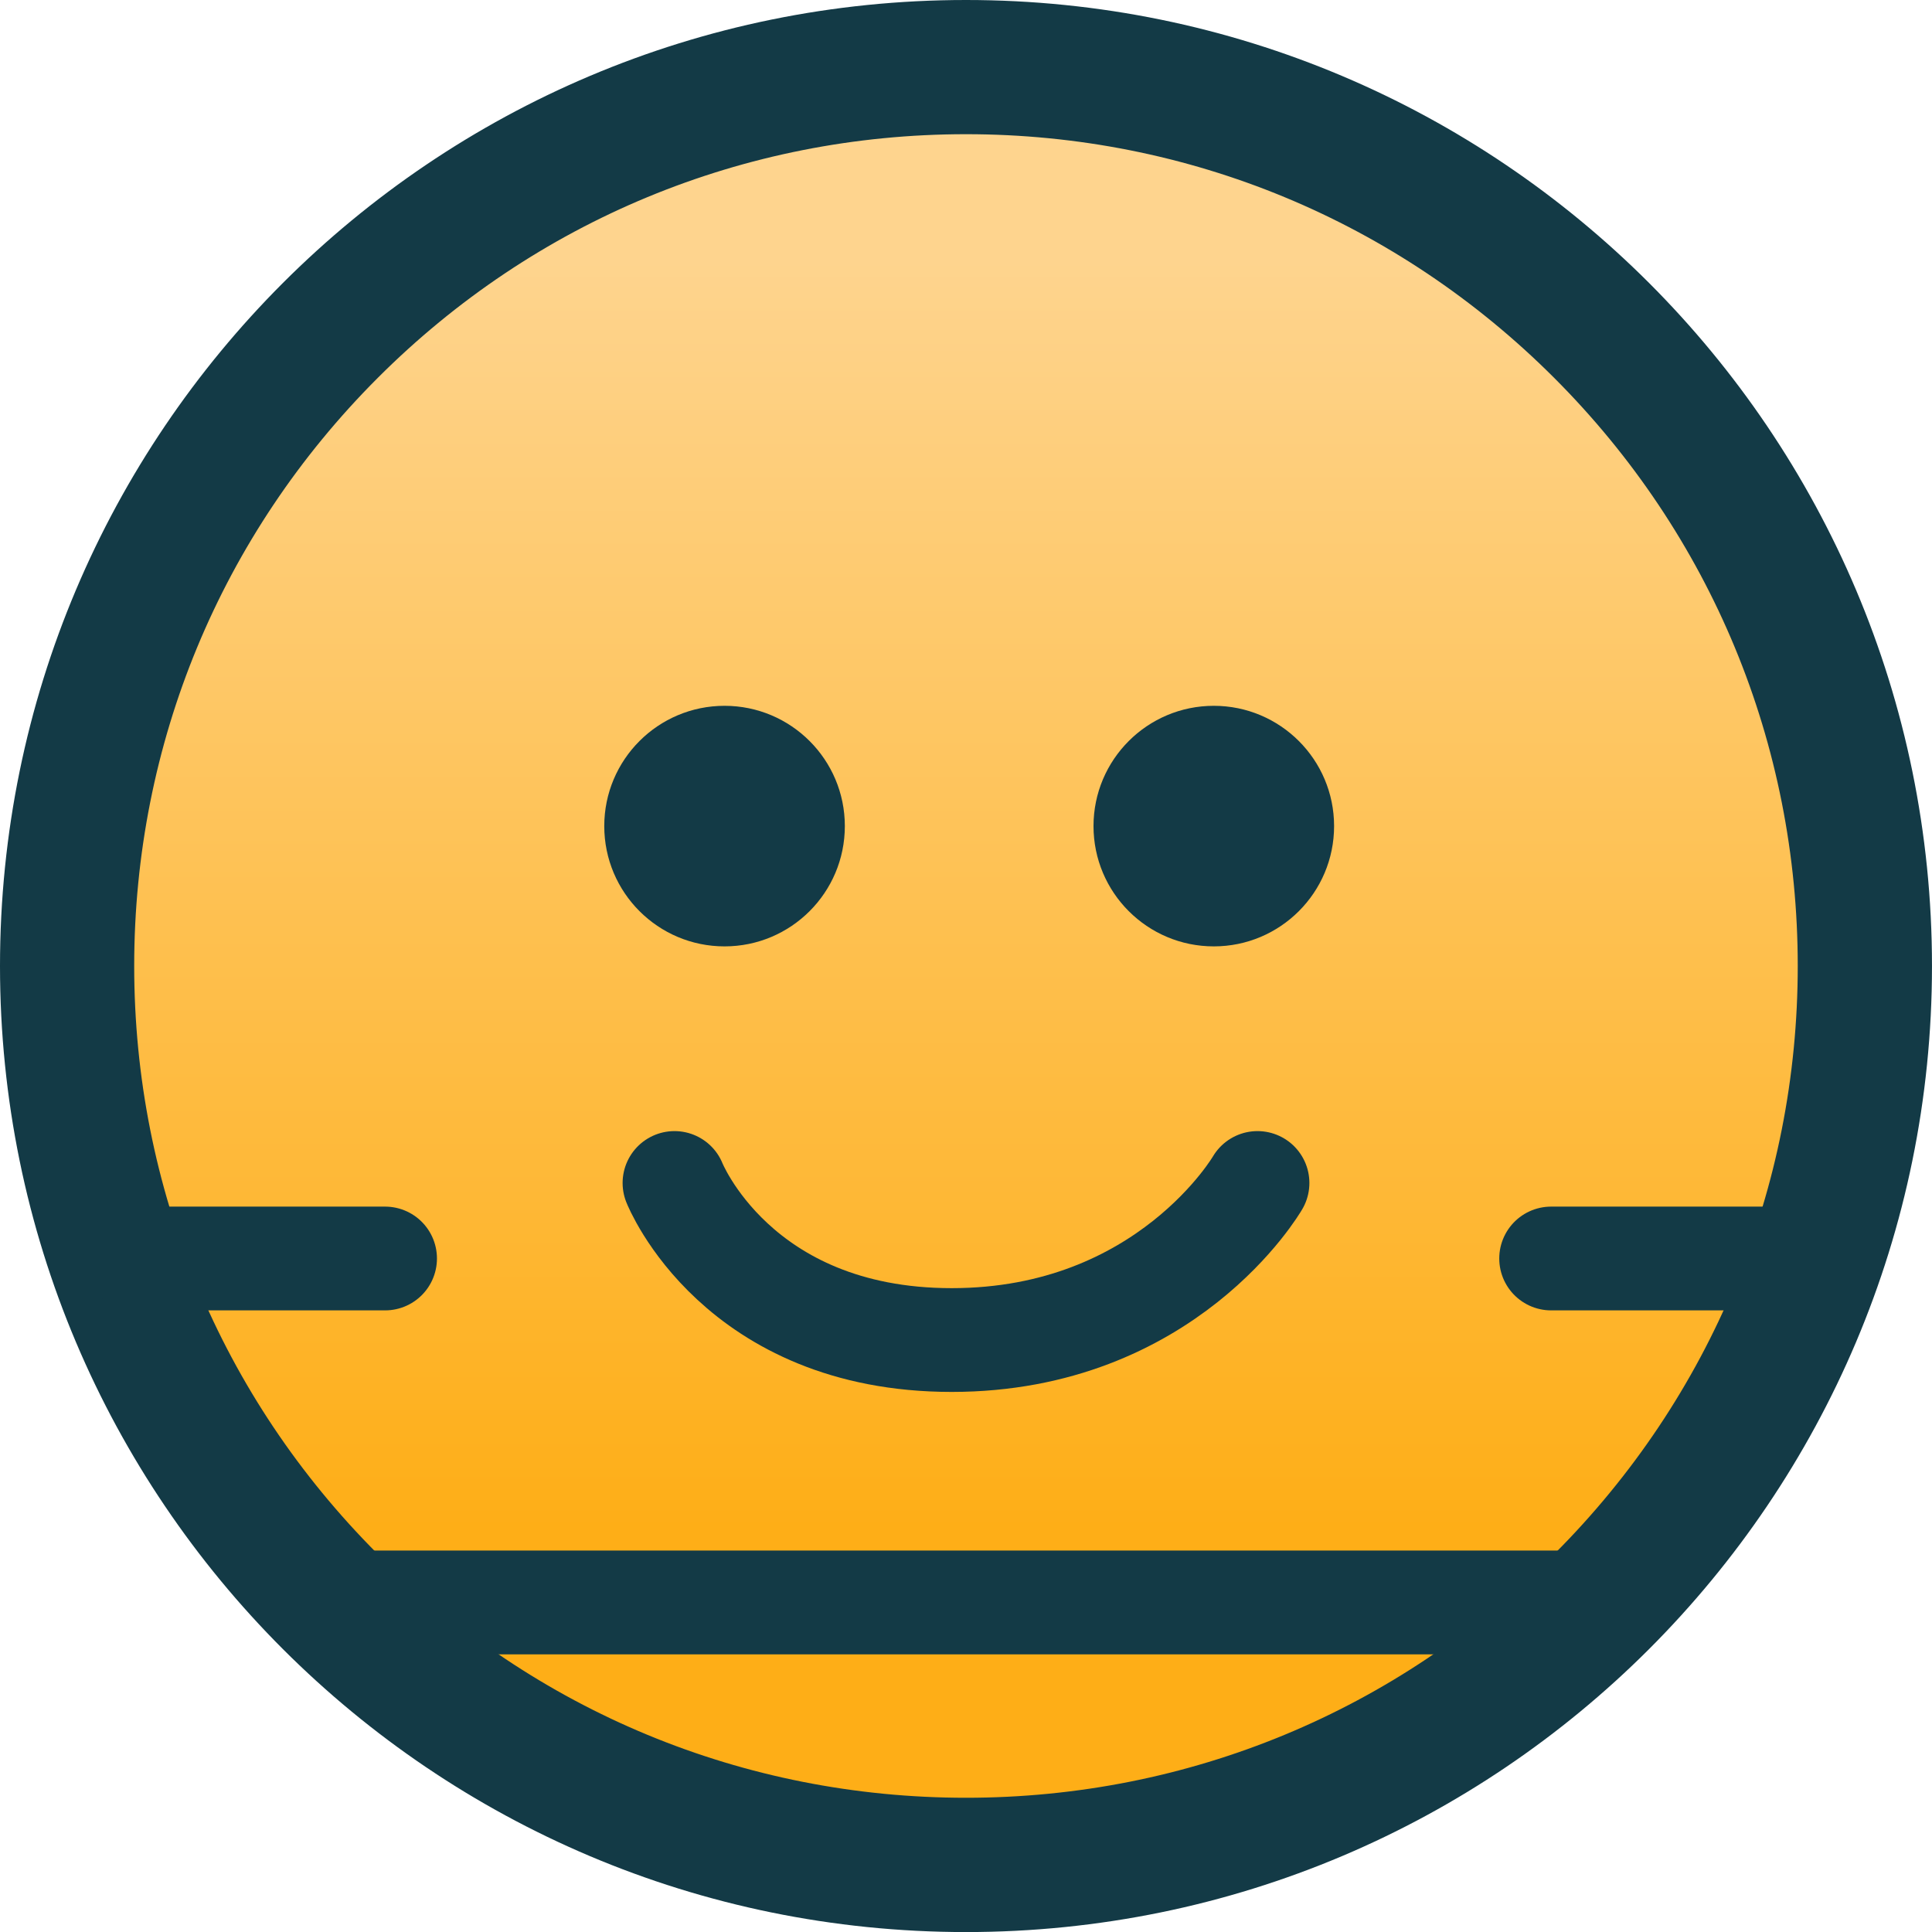 <?xml version="1.0" encoding="utf-8"?>
<svg width="1024px" height="1024px" viewBox="0 0 1024 1024" version="1.1" xmlns:xlink="http://www.w3.org/1999/xlink" xmlns="http://www.w3.org/2000/svg">
  <defs>
    <linearGradient gradientUnits="objectBoundingBox" x1="0.5" y1="1" x2="0.5" y2="0" id="gradient_1">
      <stop offset="19%" stop-color="#FEAE17" />
      <stop offset="89%" stop-color="#FED48E" />
    </linearGradient>
    <path d="M1024 0L1024 0L1024 1024L0 1024L0 0L1024 0Z" id="path_1" />
    <clipPath id="clip_1">
      <use xlink:href="#path_1" clip-rule="evenodd" fill-rule="evenodd" />
    </clipPath>
  </defs>
  <g id="Emoticoach Main">
    <path d="M1024 0L1024 0L1024 1024L0 1024L0 0L1024 0Z" id="Emoticoach-Main" fill="none" stroke="none" />
    <g id="Group" clip-path="url(#clip_1)">
      <path d="M512.01 988.439C249.307 988.439 35.565 774.718 35.565 512.014C35.565 249.309 249.283 35.565 512.01 35.565C774.737 35.565 988.432 249.285 988.432 512.013C988.432 774.742 774.713 988.439 512.01 988.439L512.01 988.439Z" id="Shape" fill="url(#gradient_1)" stroke="none" />
      <path d="M511.986 71.129C629.751 71.129 740.452 116.984 823.72 200.253C906.988 283.522 952.842 394.247 952.842 511.991C952.842 629.734 906.988 740.459 823.72 823.728C740.452 906.997 629.728 952.852 511.986 952.852C394.244 952.852 283.52 906.997 200.252 823.728C116.983 740.459 71.129 629.734 71.129 511.991C71.129 394.247 116.983 283.522 200.252 200.253C283.52 116.984 394.244 71.129 511.986 71.129M511.985 0C229.225 0 0 229.226 0 512.013C0 794.8 229.225 1024.03 511.985 1024.03C794.746 1024.03 1023.99 794.8 1023.99 512.013C1023.99 229.226 794.77 0 511.985 0L511.985 0L511.985 0Z" id="Shape" fill="#133A46" fill-rule="evenodd" stroke="none" />
    </g>
    <path d="M579.583 437.847C579.583 402.636 608.128 374.092 643.34 374.092C678.551 374.092 707.096 402.636 707.096 437.847C707.096 473.059 678.551 501.603 643.34 501.603C608.128 501.603 579.583 473.059 579.583 437.847Z" id="Circle" fill="#133A46" fill-rule="evenodd" stroke="none" clip-path="url(#clip_1)" />
    <path d="M320.272 437.847C320.272 402.636 348.816 374.092 384.027 374.092C419.239 374.092 447.783 402.636 447.783 437.847C447.783 473.059 419.239 501.603 384.027 501.603C348.816 501.603 320.272 473.059 320.272 437.847Z" id="Circle" fill="#133A46" fill-rule="evenodd" stroke="none" clip-path="url(#clip_1)" />
    <path d="M71.319 667.027L204.094 667.027" id="Line" fill="none" fill-rule="evenodd" stroke="#133A46" stroke-width="55" stroke-linecap="round" clip-path="url(#clip_1)" />
    <path d="M822.134 667.027L954.907 667.027" id="Line" fill="none" fill-rule="evenodd" stroke="#133A46" stroke-width="55" stroke-linecap="round" clip-path="url(#clip_1)" />
    <path d="M357.495 627.005C357.495 627.005 390.428 710.247 504.424 710.247C618.421 710.247 666.504 627.005 666.504 627.005" id="Shape" fill="none" stroke="#133A46" stroke-width="55" stroke-linecap="round" clip-path="url(#clip_1)" />
    <path d="M187.497 849.331L839.517 849.331" id="Line" fill="none" fill-rule="evenodd" stroke="#133A46" stroke-width="55" stroke-linecap="round" clip-path="url(#clip_1)" />
  </g>
</svg>